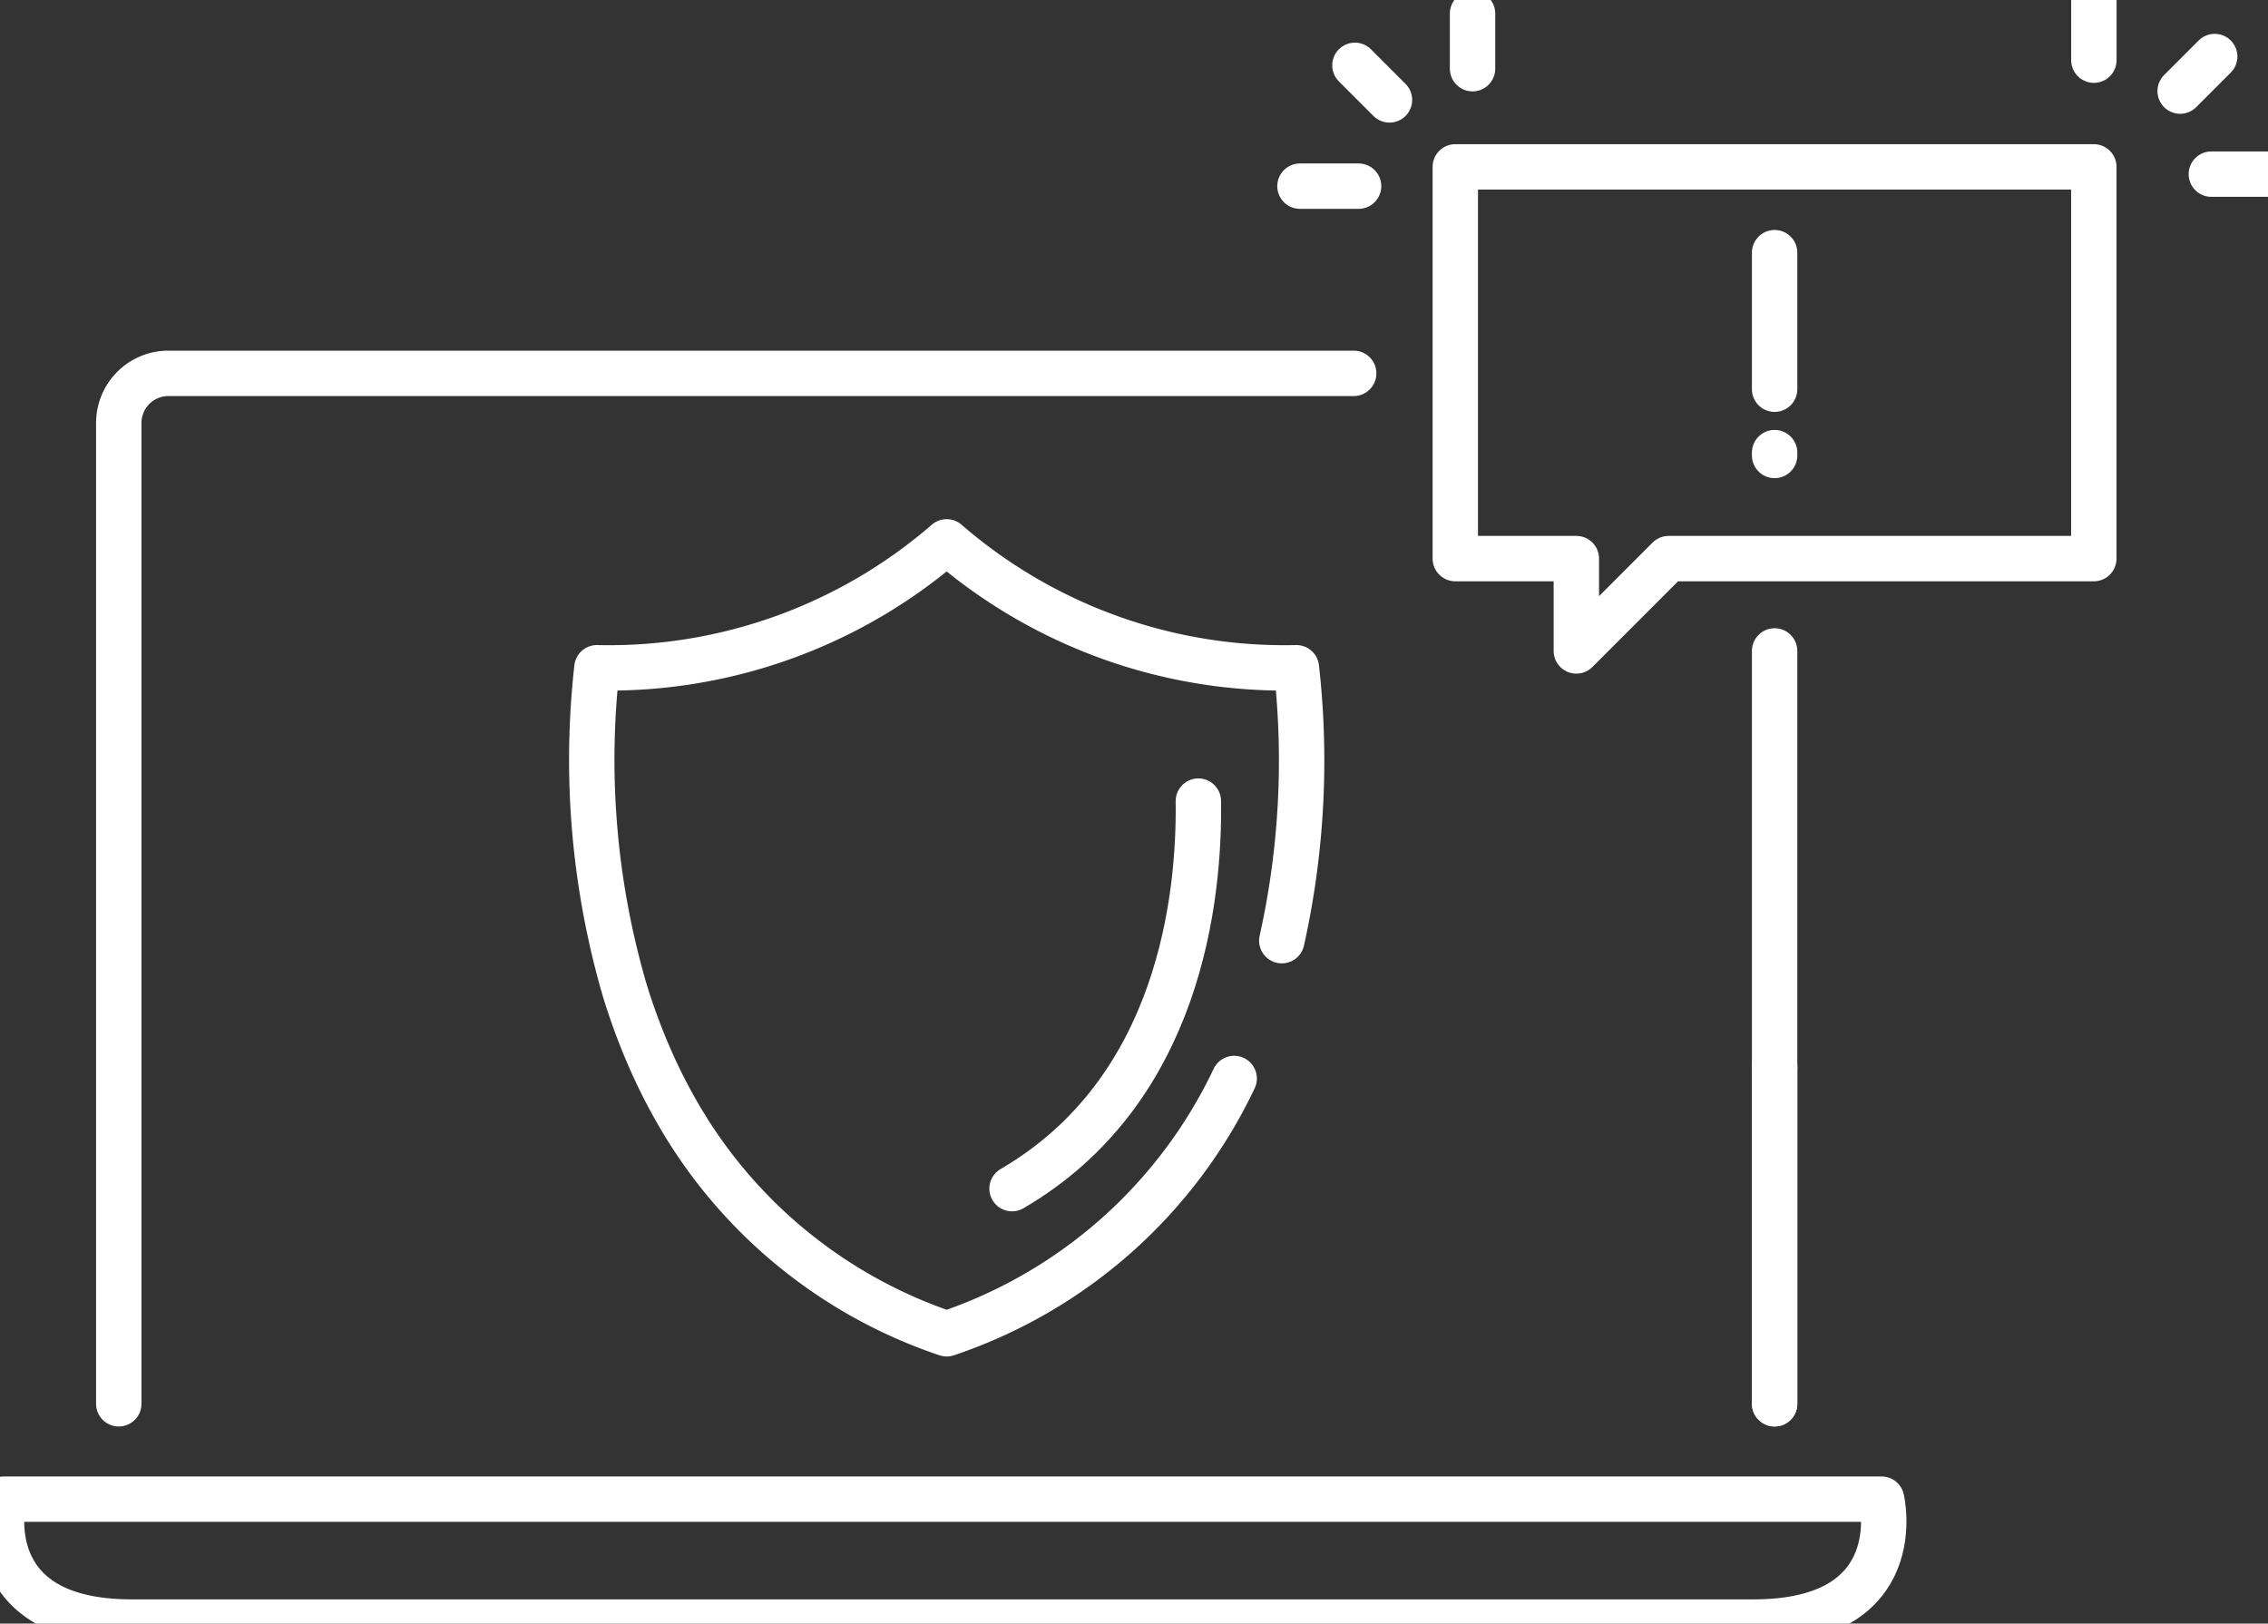 <svg id="Group_291" data-name="Group 291" xmlns="http://www.w3.org/2000/svg" xmlns:xlink="http://www.w3.org/1999/xlink" width="74.947" height="53.649" viewBox="0 0 74.947 53.649">
  <rect x="0" y="0" width="74.947" height="53.649" fill="#333333" stroke="none"/>
  <defs>
    <clipPath id="clip-path">
      <rect id="Rectangle_312" data-name="Rectangle 312" width="74.947" height="53.649" fill="none"/>
    </clipPath>
  </defs>
  <g id="Group_290" data-name="Group 290" clip-path="url(#clip-path)">
    <path id="Path_582" data-name="Path 582" d="M52.893,729.167h9.985s.968,4.061-4.234,4.061H5.055c-5.2,0-4.234-4.061-4.234-4.061Z" transform="translate(-0.7 -679.63)" fill="none" stroke="#fff" stroke-linecap="round" stroke-linejoin="round" stroke-width="1.5"/>
    <line id="Line_26" data-name="Line 26" y1="13.755" transform="translate(58.643 21.509)" fill="none" stroke="#fff" stroke-linecap="round" stroke-linejoin="round" stroke-width="1.5"/>
    <path id="Path_583" data-name="Path 583" d="M57.775,215.646V183.237a1.639,1.639,0,0,1,1.638-1.639h39.17" transform="translate(-53.85 -169.261)" fill="none" stroke="#fff" stroke-linecap="round" stroke-linejoin="round" stroke-width="1.5"/>
    <line id="Line_27" data-name="Line 27" y1="11.121" transform="translate(58.643 35.264)" fill="none" stroke="#fff" stroke-linecap="round" stroke-linejoin="round" stroke-width="1.5"/>
    <line id="Line_28" data-name="Line 28" y1="11.121" transform="translate(58.643 35.264)" fill="none" stroke="#fff" stroke-linecap="round" stroke-linejoin="round" stroke-width="1.5"/>
    <path id="Path_584" data-name="Path 584" d="M309.071,281.293a16.235,16.235,0,0,1-9.5,8.435,16.2,16.2,0,0,1-8.905-7.312,18.329,18.329,0,0,1-.907-1.8,20.653,20.653,0,0,1-.83-2.247,27.168,27.168,0,0,1-.916-10.648,17.04,17.04,0,0,0,11.557-4.16,17.041,17.041,0,0,0,11.557,4.16,27.351,27.351,0,0,1-.482,9.017" transform="translate(-268.287 -245.656)" fill="none" stroke="#fff" stroke-linecap="round" stroke-linejoin="round" stroke-width="1.5"/>
    <path id="Path_585" data-name="Path 585" d="M492.268,402.4c5.569-3.241,6.2-9.668,6.157-12.805" transform="translate(-458.825 -363.124)" fill="none" stroke="#fff" stroke-linecap="round" stroke-linejoin="round" stroke-width="1.5"/>
    <path id="Path_586" data-name="Path 586" d="M729,81.2V94.144H714.95L711.9,97.195V94.144h-4V81.2Z" transform="translate(-659.809 -75.686)" fill="none" stroke="#fff" stroke-linecap="round" stroke-linejoin="round" stroke-width="1.5"/>
    <line id="Line_29" data-name="Line 29" y2="4.512" transform="translate(58.643 8.349)" fill="none" stroke="#fff" stroke-linecap="round" stroke-linejoin="round" stroke-width="1.5"/>
    <line id="Line_30" data-name="Line 30" y1="0.094" transform="translate(58.643 14.956)" fill="none" stroke="#fff" stroke-linecap="round" stroke-linejoin="round" stroke-width="1.5"/>
    <line id="Line_31" data-name="Line 31" y1="1.937" transform="translate(69.193 0.051)" fill="none" stroke="#fff" stroke-linecap="round" stroke-linejoin="round" stroke-width="1.5"/>
    <line id="Line_32" data-name="Line 32" x1="1.821" transform="translate(73.075 5.754)" fill="none" stroke="#fff" stroke-linecap="round" stroke-linejoin="round" stroke-width="1.5"/>
    <line id="Line_33" data-name="Line 33" x1="1.142" y2="1.142" transform="translate(72.044 1.868)" fill="none" stroke="#fff" stroke-linecap="round" stroke-linejoin="round" stroke-width="1.5"/>
    <line id="Line_34" data-name="Line 34" x1="1.937" transform="translate(42.958 6.151)" fill="none" stroke="#fff" stroke-linecap="round" stroke-linejoin="round" stroke-width="1.5"/>
    <line id="Line_35" data-name="Line 35" y2="1.821" transform="translate(48.661 0.449)" fill="none" stroke="#fff" stroke-linecap="round" stroke-linejoin="round" stroke-width="1.5"/>
    <line id="Line_36" data-name="Line 36" x2="1.142" y2="1.142" transform="translate(44.774 2.159)" fill="none" stroke="#fff" stroke-linecap="round" stroke-linejoin="round" stroke-width="1.5"/>
  </g>
</svg>
